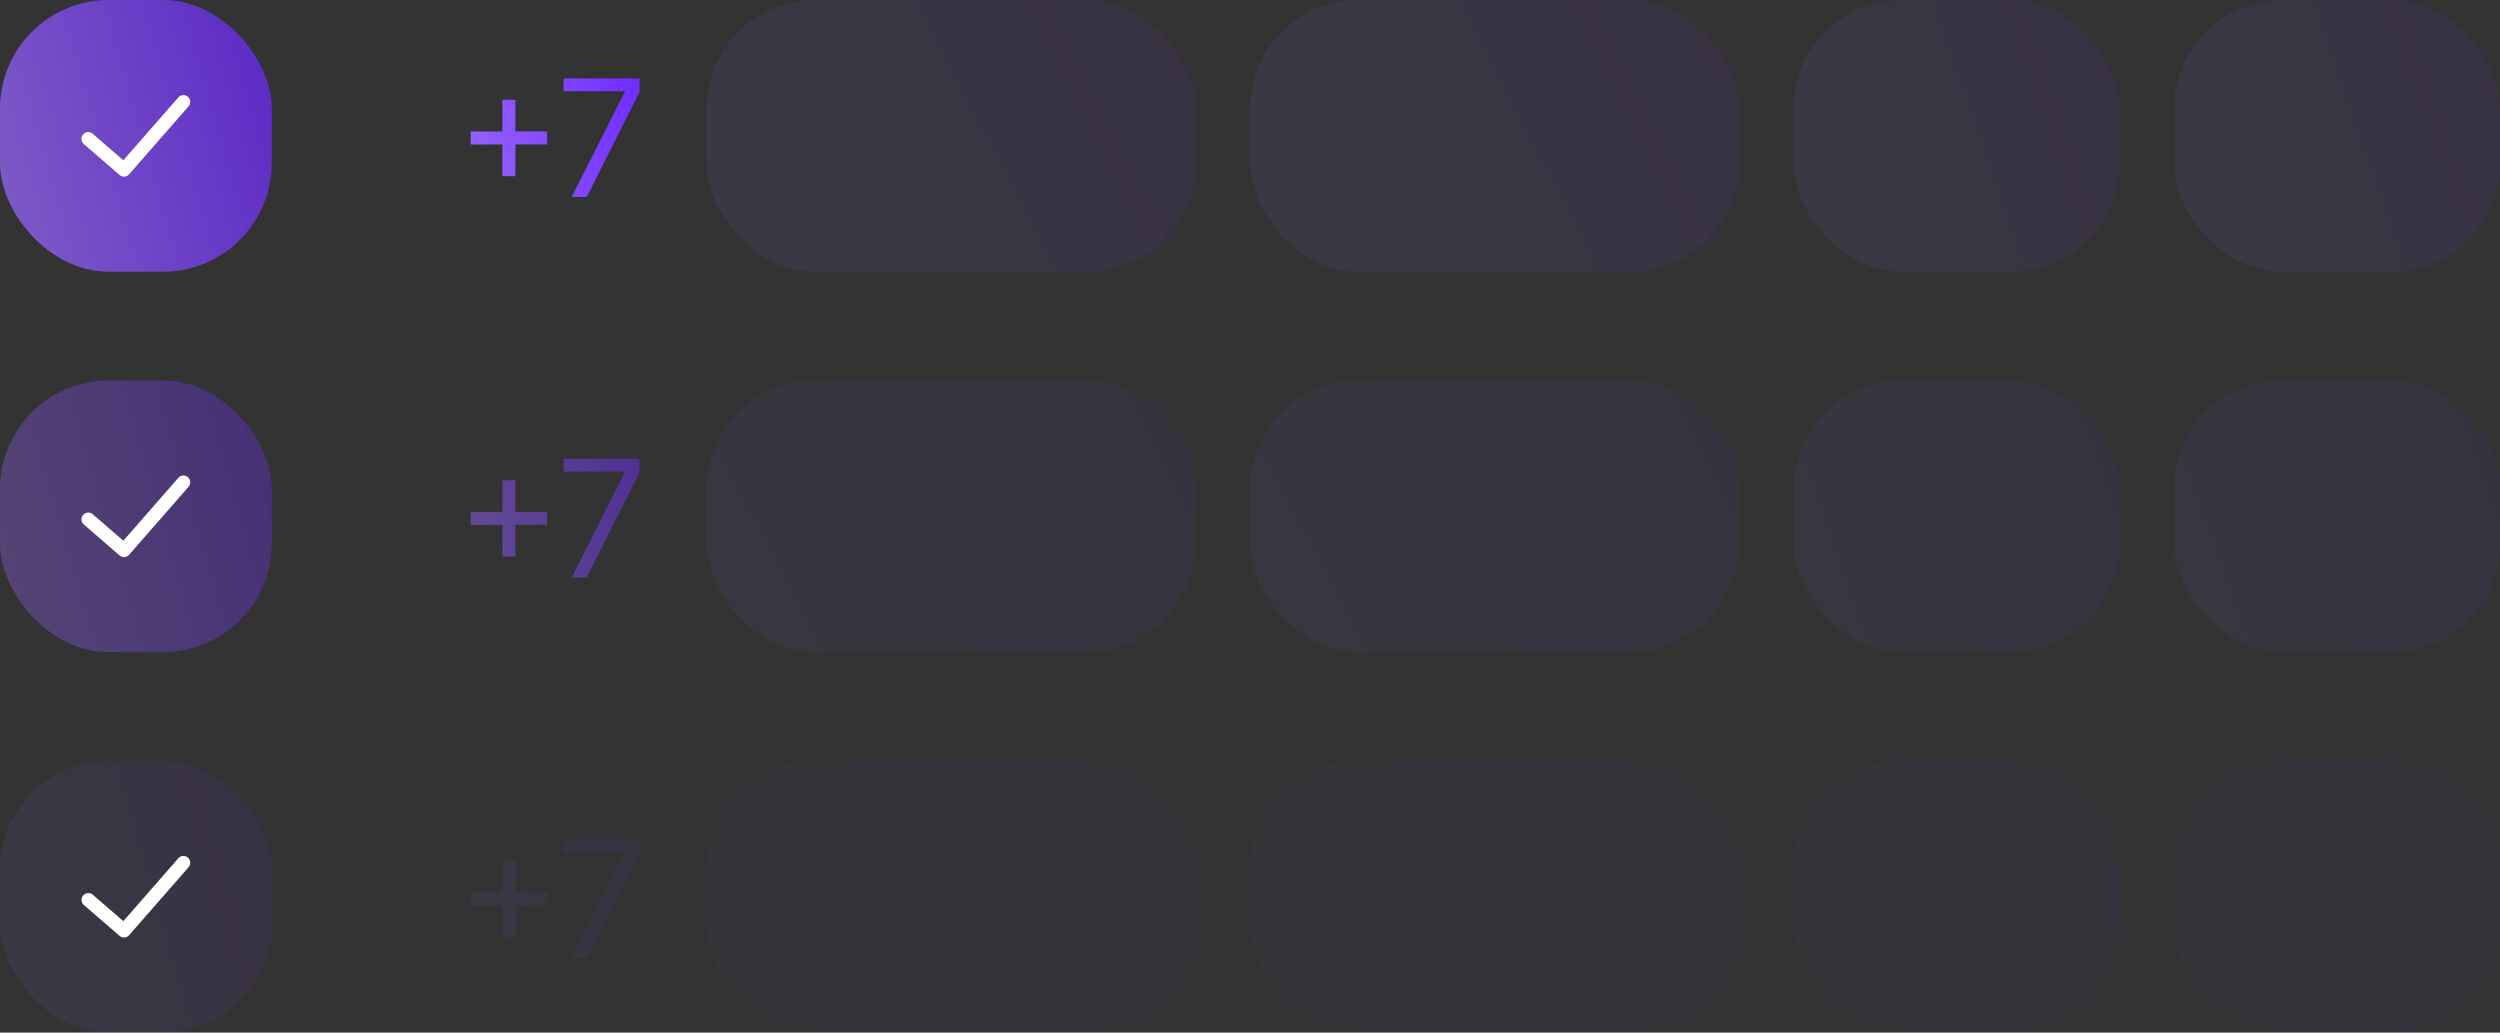 <?xml version="1.0" encoding="UTF-8"?> <svg xmlns="http://www.w3.org/2000/svg" width="368" height="152" fill="none"><rect width="100%" height="100%" fill="#333333" stroke="none"/><rect x="104" width="72" height="40" rx="16" fill="url(#paint0_linear_3_1084)" fill-opacity=".08"></rect><rect opacity=".72" x="104" y="56" width="72" height="40" rx="16" fill="url(#paint1_linear_3_1084)" fill-opacity=".08"></rect><rect opacity=".4" x="104" y="112" width="72" height="40" rx="16" fill="url(#paint2_linear_3_1084)" fill-opacity=".08"></rect><rect width="40" height="40" rx="16" fill="url(#paint3_linear_3_1084)" fill-opacity=".72"></rect><rect y="56" width="40" height="40" rx="16" fill="url(#paint4_linear_3_1084)" fill-opacity=".32"></rect><rect y="112" width="40" height="40" rx="16" fill="url(#paint5_linear_3_1084)" fill-opacity=".08"></rect><path d="M73.954 25.932v-11.25h1.91v11.25h-1.91zm-4.67-4.67v-1.91h11.25v1.91h-11.25zM84.154 29l7.806-15.443v-.136h-9v-1.875h11.182v1.977L86.37 29h-2.216z" fill="url(#paint6_linear_3_1084)"></path><path d="M73.954 81.932v-11.25h1.91v11.25h-1.91zm-4.67-4.67v-1.91h11.25v1.91h-11.25zM84.154 85l7.806-15.443v-.136h-9v-1.876h11.182v1.978L86.37 85h-2.216z" fill="url(#paint7_linear_3_1084)" fill-opacity=".48"></path><path d="M73.954 137.932v-11.25h1.91v11.25h-1.91zm-4.67-4.671v-1.909h11.25v1.909h-11.25zM84.154 141l7.806-15.443v-.137h-9v-1.875h11.182v1.978L86.37 141h-2.216z" fill="url(#paint8_linear_3_1084)" fill-opacity=".08"></path><rect x="184" width="72" height="40" rx="16" fill="url(#paint9_linear_3_1084)" fill-opacity=".08"></rect><rect opacity=".72" x="184" y="56" width="72" height="40" rx="16" fill="url(#paint10_linear_3_1084)" fill-opacity=".08"></rect><rect opacity=".4" x="184" y="112" width="72" height="40" rx="16" fill="url(#paint11_linear_3_1084)" fill-opacity=".08"></rect><rect x="264" width="48" height="40" rx="16" fill="url(#paint12_linear_3_1084)" fill-opacity=".08"></rect><rect opacity=".72" x="264" y="56" width="48" height="40" rx="16" fill="url(#paint13_linear_3_1084)" fill-opacity=".08"></rect><rect opacity=".4" x="264" y="112" width="48" height="40" rx="16" fill="url(#paint14_linear_3_1084)" fill-opacity=".08"></rect><rect x="320" width="48" height="40" rx="16" fill="url(#paint15_linear_3_1084)" fill-opacity=".08"></rect><rect opacity=".72" x="320" y="56" width="48" height="40" rx="16" fill="url(#paint16_linear_3_1084)" fill-opacity=".08"></rect><rect opacity=".4" x="320" y="112" width="48" height="40" rx="16" fill="url(#paint17_linear_3_1084)" fill-opacity=".08"></rect><path fill-rule="evenodd" clip-rule="evenodd" d="M27.659 14.247a1 1 0 01.094 1.412l-8.75 10a1 1 0 01-1.407.097l-5.25-4.545a1 1 0 111.309-1.512l4.498 3.894 8.094-9.252a1 1 0 011.412-.094zm0 56a1 1 0 01.094 1.412l-8.75 10a1 1 0 01-1.407.097l-5.25-4.545a1 1 0 111.309-1.513l4.498 3.895 8.094-9.252a1 1 0 011.412-.094zm0 56c.415.364.457.996.094 1.412l-8.75 10a1 1 0 01-1.407.097l-5.25-4.545a1 1 0 011.309-1.512l4.498 3.894 8.094-9.251a1 1 0 011.412-.095z" fill="#fff"></path><defs><linearGradient id="paint0_linear_3_1084" x1="175.814" y1="0" x2="102.953" y2="37.958" gradientUnits="userSpaceOnUse"><stop stop-color="#6B25FF"></stop><stop offset="1" stop-color="#9C6DFF"></stop></linearGradient><linearGradient id="paint1_linear_3_1084" x1="175.814" y1="56" x2="102.953" y2="93.958" gradientUnits="userSpaceOnUse"><stop stop-color="#6B25FF"></stop><stop offset="1" stop-color="#9C6DFF"></stop></linearGradient><linearGradient id="paint2_linear_3_1084" x1="175.814" y1="112" x2="102.953" y2="149.958" gradientUnits="userSpaceOnUse"><stop stop-color="#6B25FF"></stop><stop offset="1" stop-color="#9C6DFF"></stop></linearGradient><linearGradient id="paint3_linear_3_1084" x1="39.897" y1="0" x2="-7.59" y2="13.744" gradientUnits="userSpaceOnUse"><stop stop-color="#6B25FF"></stop><stop offset="1" stop-color="#9C6DFF"></stop></linearGradient><linearGradient id="paint4_linear_3_1084" x1="39.897" y1="56" x2="-7.59" y2="69.744" gradientUnits="userSpaceOnUse"><stop stop-color="#6B25FF"></stop><stop offset="1" stop-color="#9C6DFF"></stop></linearGradient><linearGradient id="paint5_linear_3_1084" x1="39.897" y1="112" x2="-7.59" y2="125.744" gradientUnits="userSpaceOnUse"><stop stop-color="#6B25FF"></stop><stop offset="1" stop-color="#9C6DFF"></stop></linearGradient><linearGradient id="paint6_linear_3_1084" x1="95.925" y1="4" x2="61.015" y2="13.157" gradientUnits="userSpaceOnUse"><stop stop-color="#6B25FF"></stop><stop offset="1" stop-color="#9C6DFF"></stop></linearGradient><linearGradient id="paint7_linear_3_1084" x1="95.925" y1="60" x2="61.015" y2="69.157" gradientUnits="userSpaceOnUse"><stop stop-color="#6B25FF"></stop><stop offset="1" stop-color="#9C6DFF"></stop></linearGradient><linearGradient id="paint8_linear_3_1084" x1="95.925" y1="116" x2="61.015" y2="125.157" gradientUnits="userSpaceOnUse"><stop stop-color="#6B25FF"></stop><stop offset="1" stop-color="#9C6DFF"></stop></linearGradient><linearGradient id="paint9_linear_3_1084" x1="255.814" y1="0" x2="182.953" y2="37.958" gradientUnits="userSpaceOnUse"><stop stop-color="#6B25FF"></stop><stop offset="1" stop-color="#9C6DFF"></stop></linearGradient><linearGradient id="paint10_linear_3_1084" x1="255.814" y1="56" x2="182.953" y2="93.958" gradientUnits="userSpaceOnUse"><stop stop-color="#6B25FF"></stop><stop offset="1" stop-color="#9C6DFF"></stop></linearGradient><linearGradient id="paint11_linear_3_1084" x1="255.814" y1="112" x2="182.953" y2="149.958" gradientUnits="userSpaceOnUse"><stop stop-color="#6B25FF"></stop><stop offset="1" stop-color="#9C6DFF"></stop></linearGradient><linearGradient id="paint12_linear_3_1084" x1="311.876" y1="0" x2="256.766" y2="19.14" gradientUnits="userSpaceOnUse"><stop stop-color="#6B25FF"></stop><stop offset="1" stop-color="#9C6DFF"></stop></linearGradient><linearGradient id="paint13_linear_3_1084" x1="311.876" y1="56" x2="256.766" y2="75.14" gradientUnits="userSpaceOnUse"><stop stop-color="#6B25FF"></stop><stop offset="1" stop-color="#9C6DFF"></stop></linearGradient><linearGradient id="paint14_linear_3_1084" x1="311.876" y1="112" x2="256.766" y2="131.14" gradientUnits="userSpaceOnUse"><stop stop-color="#6B25FF"></stop><stop offset="1" stop-color="#9C6DFF"></stop></linearGradient><linearGradient id="paint15_linear_3_1084" x1="367.876" y1="0" x2="312.766" y2="19.14" gradientUnits="userSpaceOnUse"><stop stop-color="#6B25FF"></stop><stop offset="1" stop-color="#9C6DFF"></stop></linearGradient><linearGradient id="paint16_linear_3_1084" x1="367.876" y1="56" x2="312.766" y2="75.14" gradientUnits="userSpaceOnUse"><stop stop-color="#6B25FF"></stop><stop offset="1" stop-color="#9C6DFF"></stop></linearGradient><linearGradient id="paint17_linear_3_1084" x1="367.876" y1="112" x2="312.766" y2="131.14" gradientUnits="userSpaceOnUse"><stop stop-color="#6B25FF"></stop><stop offset="1" stop-color="#9C6DFF"></stop></linearGradient></defs></svg> 
